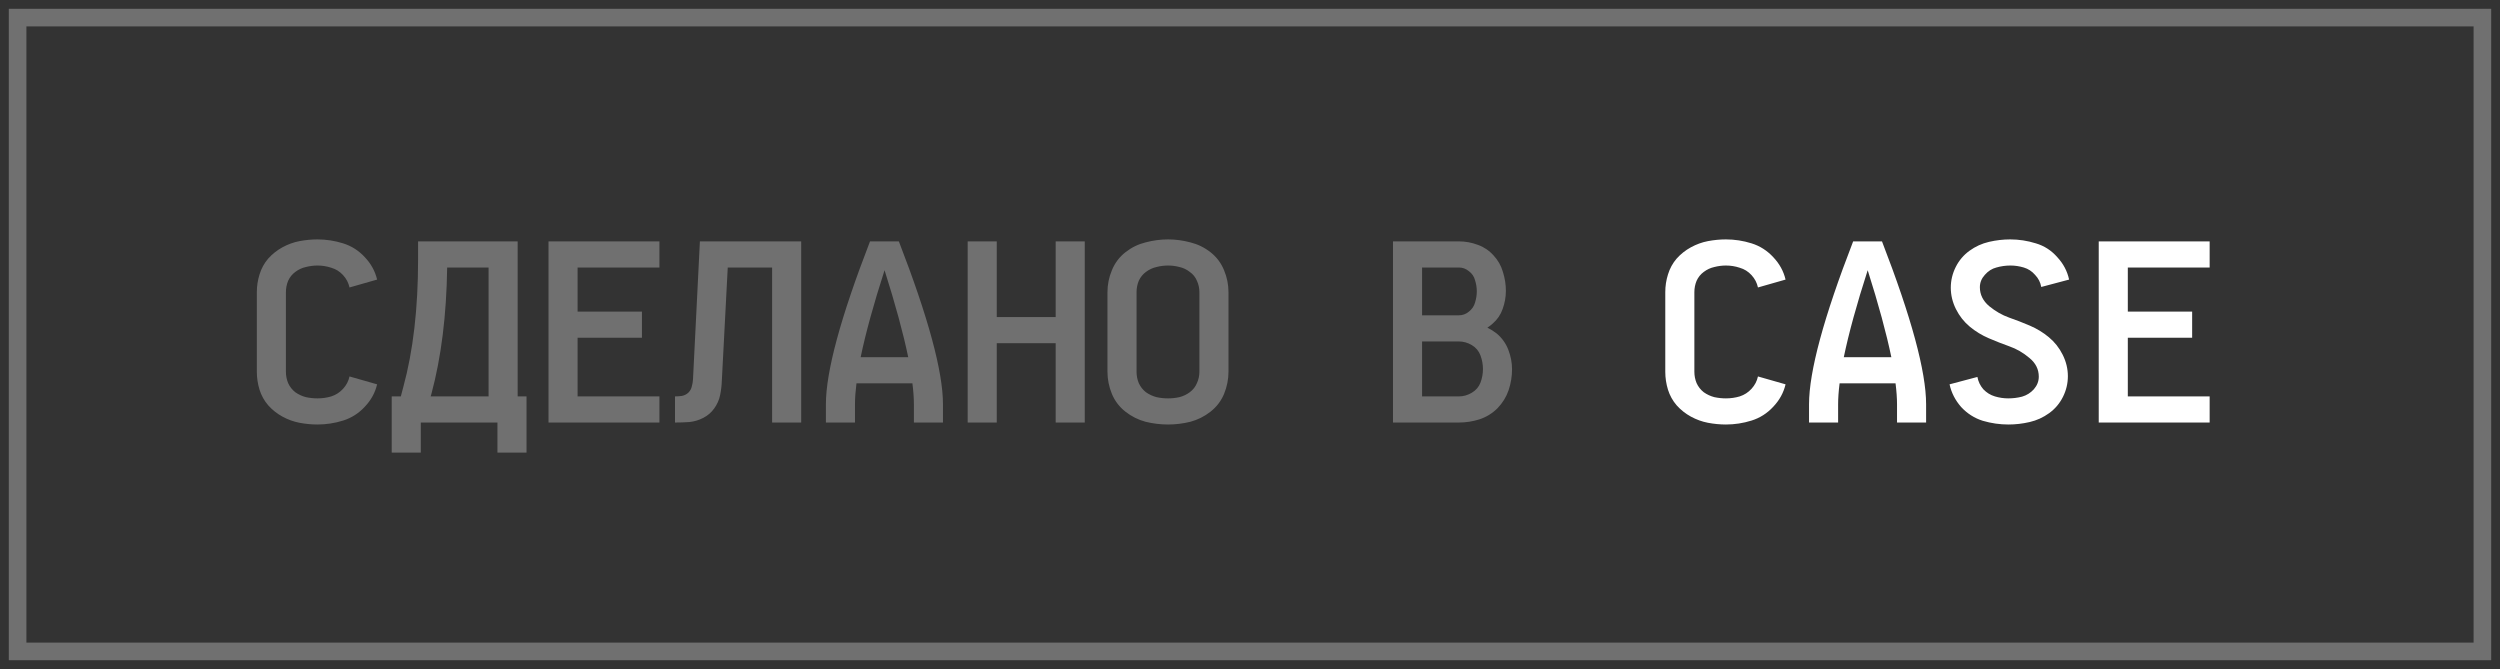 <?xml version="1.0" encoding="UTF-8"?> <svg xmlns="http://www.w3.org/2000/svg" width="142" height="38" viewBox="0 0 142 38" fill="none"><rect x="0" y="0" width="142" height="38" fill="#333333" stroke="none"/> <rect opacity="0.3" x="1" y="1" width="140" height="36" stroke="white"></rect> <path opacity="0.3" d="M18.032 24.112C17.696 24.112 17.355 24.079 17.01 24.014C16.674 23.949 16.352 23.832 16.044 23.664C15.736 23.496 15.465 23.281 15.232 23.02C15.008 22.759 14.845 22.465 14.742 22.138C14.639 21.802 14.588 21.461 14.588 21.116V16.594C14.588 16.249 14.639 15.913 14.742 15.586C14.845 15.25 15.008 14.951 15.232 14.69C15.465 14.429 15.736 14.214 16.044 14.046C16.352 13.878 16.674 13.761 17.01 13.696C17.355 13.631 17.696 13.598 18.032 13.598C18.527 13.598 19.012 13.673 19.488 13.822C19.964 13.971 20.375 14.233 20.72 14.606C21.075 14.979 21.308 15.404 21.42 15.88L19.852 16.328C19.796 16.067 19.675 15.833 19.488 15.628C19.301 15.423 19.077 15.283 18.816 15.208C18.564 15.124 18.303 15.082 18.032 15.082C17.817 15.082 17.598 15.11 17.374 15.166C17.159 15.213 16.959 15.306 16.772 15.446C16.595 15.577 16.459 15.745 16.366 15.95C16.282 16.155 16.24 16.37 16.24 16.594V21.116C16.24 21.34 16.282 21.555 16.366 21.76C16.459 21.965 16.595 22.138 16.772 22.278C16.959 22.409 17.159 22.502 17.374 22.558C17.598 22.605 17.817 22.628 18.032 22.628C18.303 22.628 18.564 22.591 18.816 22.516C19.077 22.432 19.301 22.287 19.488 22.082C19.675 21.877 19.796 21.643 19.852 21.382L21.42 21.83C21.308 22.306 21.075 22.731 20.72 23.104C20.375 23.477 19.964 23.739 19.488 23.888C19.012 24.037 18.527 24.112 18.032 24.112ZM22.249 25.708V22.516H22.767L22.907 21.984C23.467 19.931 23.747 17.518 23.747 14.746V13.71H29.403V22.516H29.907V25.708H28.255V24H23.901V25.708H22.249ZM24.461 22.516H27.751V15.194H25.399C25.361 17.901 25.063 20.295 24.503 22.376L24.461 22.516ZM31.155 24V13.71H37.456V15.194H32.807V17.7H36.462V19.184H32.807V22.516H37.456V24H31.155ZM38.34 24V22.516C38.471 22.516 38.602 22.507 38.732 22.488C38.872 22.46 38.993 22.399 39.096 22.306C39.199 22.203 39.264 22.087 39.292 21.956C39.33 21.825 39.353 21.69 39.362 21.55L39.754 13.71H45.508V24H43.856V15.194H41.336L41 21.62C40.991 21.9 40.958 22.175 40.902 22.446C40.846 22.717 40.734 22.969 40.566 23.202C40.407 23.426 40.202 23.603 39.95 23.734C39.698 23.865 39.432 23.944 39.152 23.972C38.882 23.991 38.611 24 38.34 24ZM46.911 24V22.964C46.911 21.107 47.746 18.022 49.417 13.71H51.055C52.726 18.022 53.561 21.107 53.561 22.964V24H51.909V22.964C51.909 22.619 51.881 22.222 51.825 21.774H48.647C48.591 22.222 48.563 22.619 48.563 22.964V24H46.911ZM48.885 20.29H51.587C51.307 18.937 50.859 17.289 50.243 15.348C49.618 17.289 49.165 18.937 48.885 20.29ZM54.964 24V13.71H56.616V18.008H59.962V13.71H61.614V24H59.962V19.492H56.616V24H54.964ZM66.348 24.112C65.919 24.112 65.494 24.061 65.074 23.958C64.654 23.846 64.272 23.655 63.926 23.384C63.581 23.113 63.324 22.777 63.156 22.376C62.988 21.965 62.904 21.545 62.904 21.116V16.594C62.904 16.165 62.988 15.749 63.156 15.348C63.324 14.937 63.581 14.597 63.926 14.326C64.272 14.055 64.654 13.869 65.074 13.766C65.494 13.654 65.919 13.598 66.348 13.598C66.768 13.598 67.188 13.654 67.608 13.766C68.028 13.869 68.411 14.055 68.756 14.326C69.102 14.597 69.358 14.937 69.526 15.348C69.694 15.749 69.778 16.165 69.778 16.594V21.116C69.778 21.545 69.694 21.965 69.526 22.376C69.358 22.777 69.102 23.113 68.756 23.384C68.411 23.655 68.028 23.846 67.608 23.958C67.188 24.061 66.768 24.112 66.348 24.112ZM66.348 22.628C66.563 22.628 66.778 22.605 66.992 22.558C67.207 22.502 67.403 22.409 67.58 22.278C67.767 22.138 67.902 21.965 67.986 21.76C68.08 21.555 68.126 21.34 68.126 21.116V16.594C68.126 16.37 68.08 16.155 67.986 15.95C67.902 15.745 67.767 15.577 67.58 15.446C67.403 15.306 67.207 15.213 66.992 15.166C66.778 15.11 66.563 15.082 66.348 15.082C66.124 15.082 65.905 15.11 65.69 15.166C65.476 15.213 65.275 15.306 65.088 15.446C64.911 15.577 64.776 15.745 64.682 15.95C64.598 16.155 64.556 16.37 64.556 16.594V21.116C64.556 21.34 64.598 21.555 64.682 21.76C64.776 21.965 64.911 22.138 65.088 22.278C65.275 22.409 65.476 22.502 65.69 22.558C65.905 22.605 66.124 22.628 66.348 22.628ZM79.122 24V13.71H82.86C83.233 13.71 83.593 13.775 83.938 13.906C84.283 14.027 84.582 14.228 84.834 14.508C85.086 14.779 85.263 15.091 85.366 15.446C85.478 15.801 85.534 16.16 85.534 16.524C85.534 16.869 85.473 17.21 85.352 17.546C85.24 17.873 85.049 18.153 84.778 18.386C84.684 18.47 84.587 18.545 84.484 18.61C84.671 18.703 84.848 18.815 85.016 18.946C85.314 19.198 85.534 19.506 85.674 19.87C85.814 20.234 85.884 20.603 85.884 20.976C85.884 21.377 85.819 21.774 85.688 22.166C85.557 22.549 85.347 22.889 85.058 23.188C84.769 23.477 84.428 23.687 84.036 23.818C83.653 23.939 83.261 24 82.86 24H79.122ZM80.774 22.516H82.86C83.121 22.516 83.368 22.446 83.602 22.306C83.835 22.166 83.999 21.975 84.092 21.732C84.185 21.48 84.232 21.223 84.232 20.962C84.232 20.701 84.185 20.444 84.092 20.192C83.999 19.94 83.835 19.744 83.602 19.604C83.368 19.464 83.121 19.394 82.86 19.394H80.774V22.516ZM80.774 17.91H82.86C83.075 17.91 83.266 17.84 83.434 17.7C83.611 17.56 83.728 17.387 83.784 17.182C83.849 16.967 83.882 16.757 83.882 16.552C83.882 16.337 83.849 16.127 83.784 15.922C83.728 15.707 83.611 15.535 83.434 15.404C83.266 15.264 83.075 15.194 82.86 15.194H80.774V17.91Z" fill="white"></path> <path d="M98.032 24.112C97.696 24.112 97.355 24.079 97.01 24.014C96.674 23.949 96.352 23.832 96.044 23.664C95.736 23.496 95.465 23.281 95.232 23.02C95.008 22.759 94.845 22.465 94.742 22.138C94.639 21.802 94.588 21.461 94.588 21.116V16.594C94.588 16.249 94.639 15.913 94.742 15.586C94.845 15.25 95.008 14.951 95.232 14.69C95.465 14.429 95.736 14.214 96.044 14.046C96.352 13.878 96.674 13.761 97.01 13.696C97.355 13.631 97.696 13.598 98.032 13.598C98.527 13.598 99.012 13.673 99.488 13.822C99.964 13.971 100.375 14.233 100.72 14.606C101.075 14.979 101.308 15.404 101.42 15.88L99.852 16.328C99.796 16.067 99.675 15.833 99.488 15.628C99.301 15.423 99.077 15.283 98.816 15.208C98.564 15.124 98.303 15.082 98.032 15.082C97.817 15.082 97.598 15.11 97.374 15.166C97.159 15.213 96.959 15.306 96.772 15.446C96.595 15.577 96.459 15.745 96.366 15.95C96.282 16.155 96.24 16.37 96.24 16.594V21.116C96.24 21.34 96.282 21.555 96.366 21.76C96.459 21.965 96.595 22.138 96.772 22.278C96.959 22.409 97.159 22.502 97.374 22.558C97.598 22.605 97.817 22.628 98.032 22.628C98.303 22.628 98.564 22.591 98.816 22.516C99.077 22.432 99.301 22.287 99.488 22.082C99.675 21.877 99.796 21.643 99.852 21.382L101.42 21.83C101.308 22.306 101.075 22.731 100.72 23.104C100.375 23.477 99.964 23.739 99.488 23.888C99.012 24.037 98.527 24.112 98.032 24.112ZM102.753 24V22.964C102.753 21.107 103.588 18.022 105.259 13.71H106.897C108.567 18.022 109.403 21.107 109.403 22.964V24H107.751V22.964C107.751 22.619 107.723 22.222 107.667 21.774H104.489C104.433 22.222 104.405 22.619 104.405 22.964V24H102.753ZM104.727 20.29H107.429C107.149 18.937 106.701 17.289 106.085 15.348C105.459 17.289 105.007 18.937 104.727 20.29ZM114.081 24.112C113.587 24.112 113.101 24.042 112.625 23.902C112.149 23.753 111.739 23.491 111.393 23.118C111.057 22.735 110.838 22.306 110.735 21.83L112.317 21.41C112.364 21.671 112.476 21.905 112.653 22.11C112.84 22.306 113.059 22.441 113.311 22.516C113.563 22.591 113.815 22.628 114.067 22.628C114.338 22.628 114.599 22.595 114.851 22.53C115.113 22.455 115.337 22.315 115.523 22.11C115.71 21.895 115.803 21.657 115.803 21.396C115.803 20.976 115.626 20.621 115.271 20.332C114.917 20.033 114.539 19.814 114.137 19.674C113.745 19.534 113.353 19.38 112.961 19.212C112.569 19.044 112.21 18.825 111.883 18.554C111.557 18.283 111.295 17.952 111.099 17.56C110.903 17.168 110.805 16.762 110.805 16.342C110.805 15.931 110.899 15.539 111.085 15.166C111.272 14.793 111.533 14.485 111.869 14.242C112.205 13.999 112.574 13.831 112.975 13.738C113.377 13.645 113.778 13.598 114.179 13.598C114.674 13.598 115.159 13.673 115.635 13.822C116.111 13.962 116.517 14.223 116.853 14.606C117.199 14.979 117.423 15.404 117.525 15.88L115.943 16.3C115.897 16.039 115.78 15.81 115.593 15.614C115.416 15.409 115.201 15.269 114.949 15.194C114.697 15.119 114.445 15.082 114.193 15.082C113.923 15.082 113.657 15.119 113.395 15.194C113.143 15.259 112.924 15.399 112.737 15.614C112.551 15.819 112.457 16.053 112.457 16.314C112.457 16.734 112.635 17.093 112.989 17.392C113.344 17.681 113.717 17.896 114.109 18.036C114.511 18.176 114.907 18.33 115.299 18.498C115.691 18.666 116.051 18.885 116.377 19.156C116.704 19.427 116.965 19.758 117.161 20.15C117.357 20.542 117.455 20.948 117.455 21.368C117.455 21.779 117.362 22.171 117.175 22.544C116.989 22.917 116.727 23.225 116.391 23.468C116.055 23.711 115.687 23.879 115.285 23.972C114.884 24.065 114.483 24.112 114.081 24.112ZM119.208 24V13.71H125.508V15.194H120.86V17.7H124.514V19.184H120.86V22.516H125.508V24H119.208Z" fill="white"></path> </svg> 